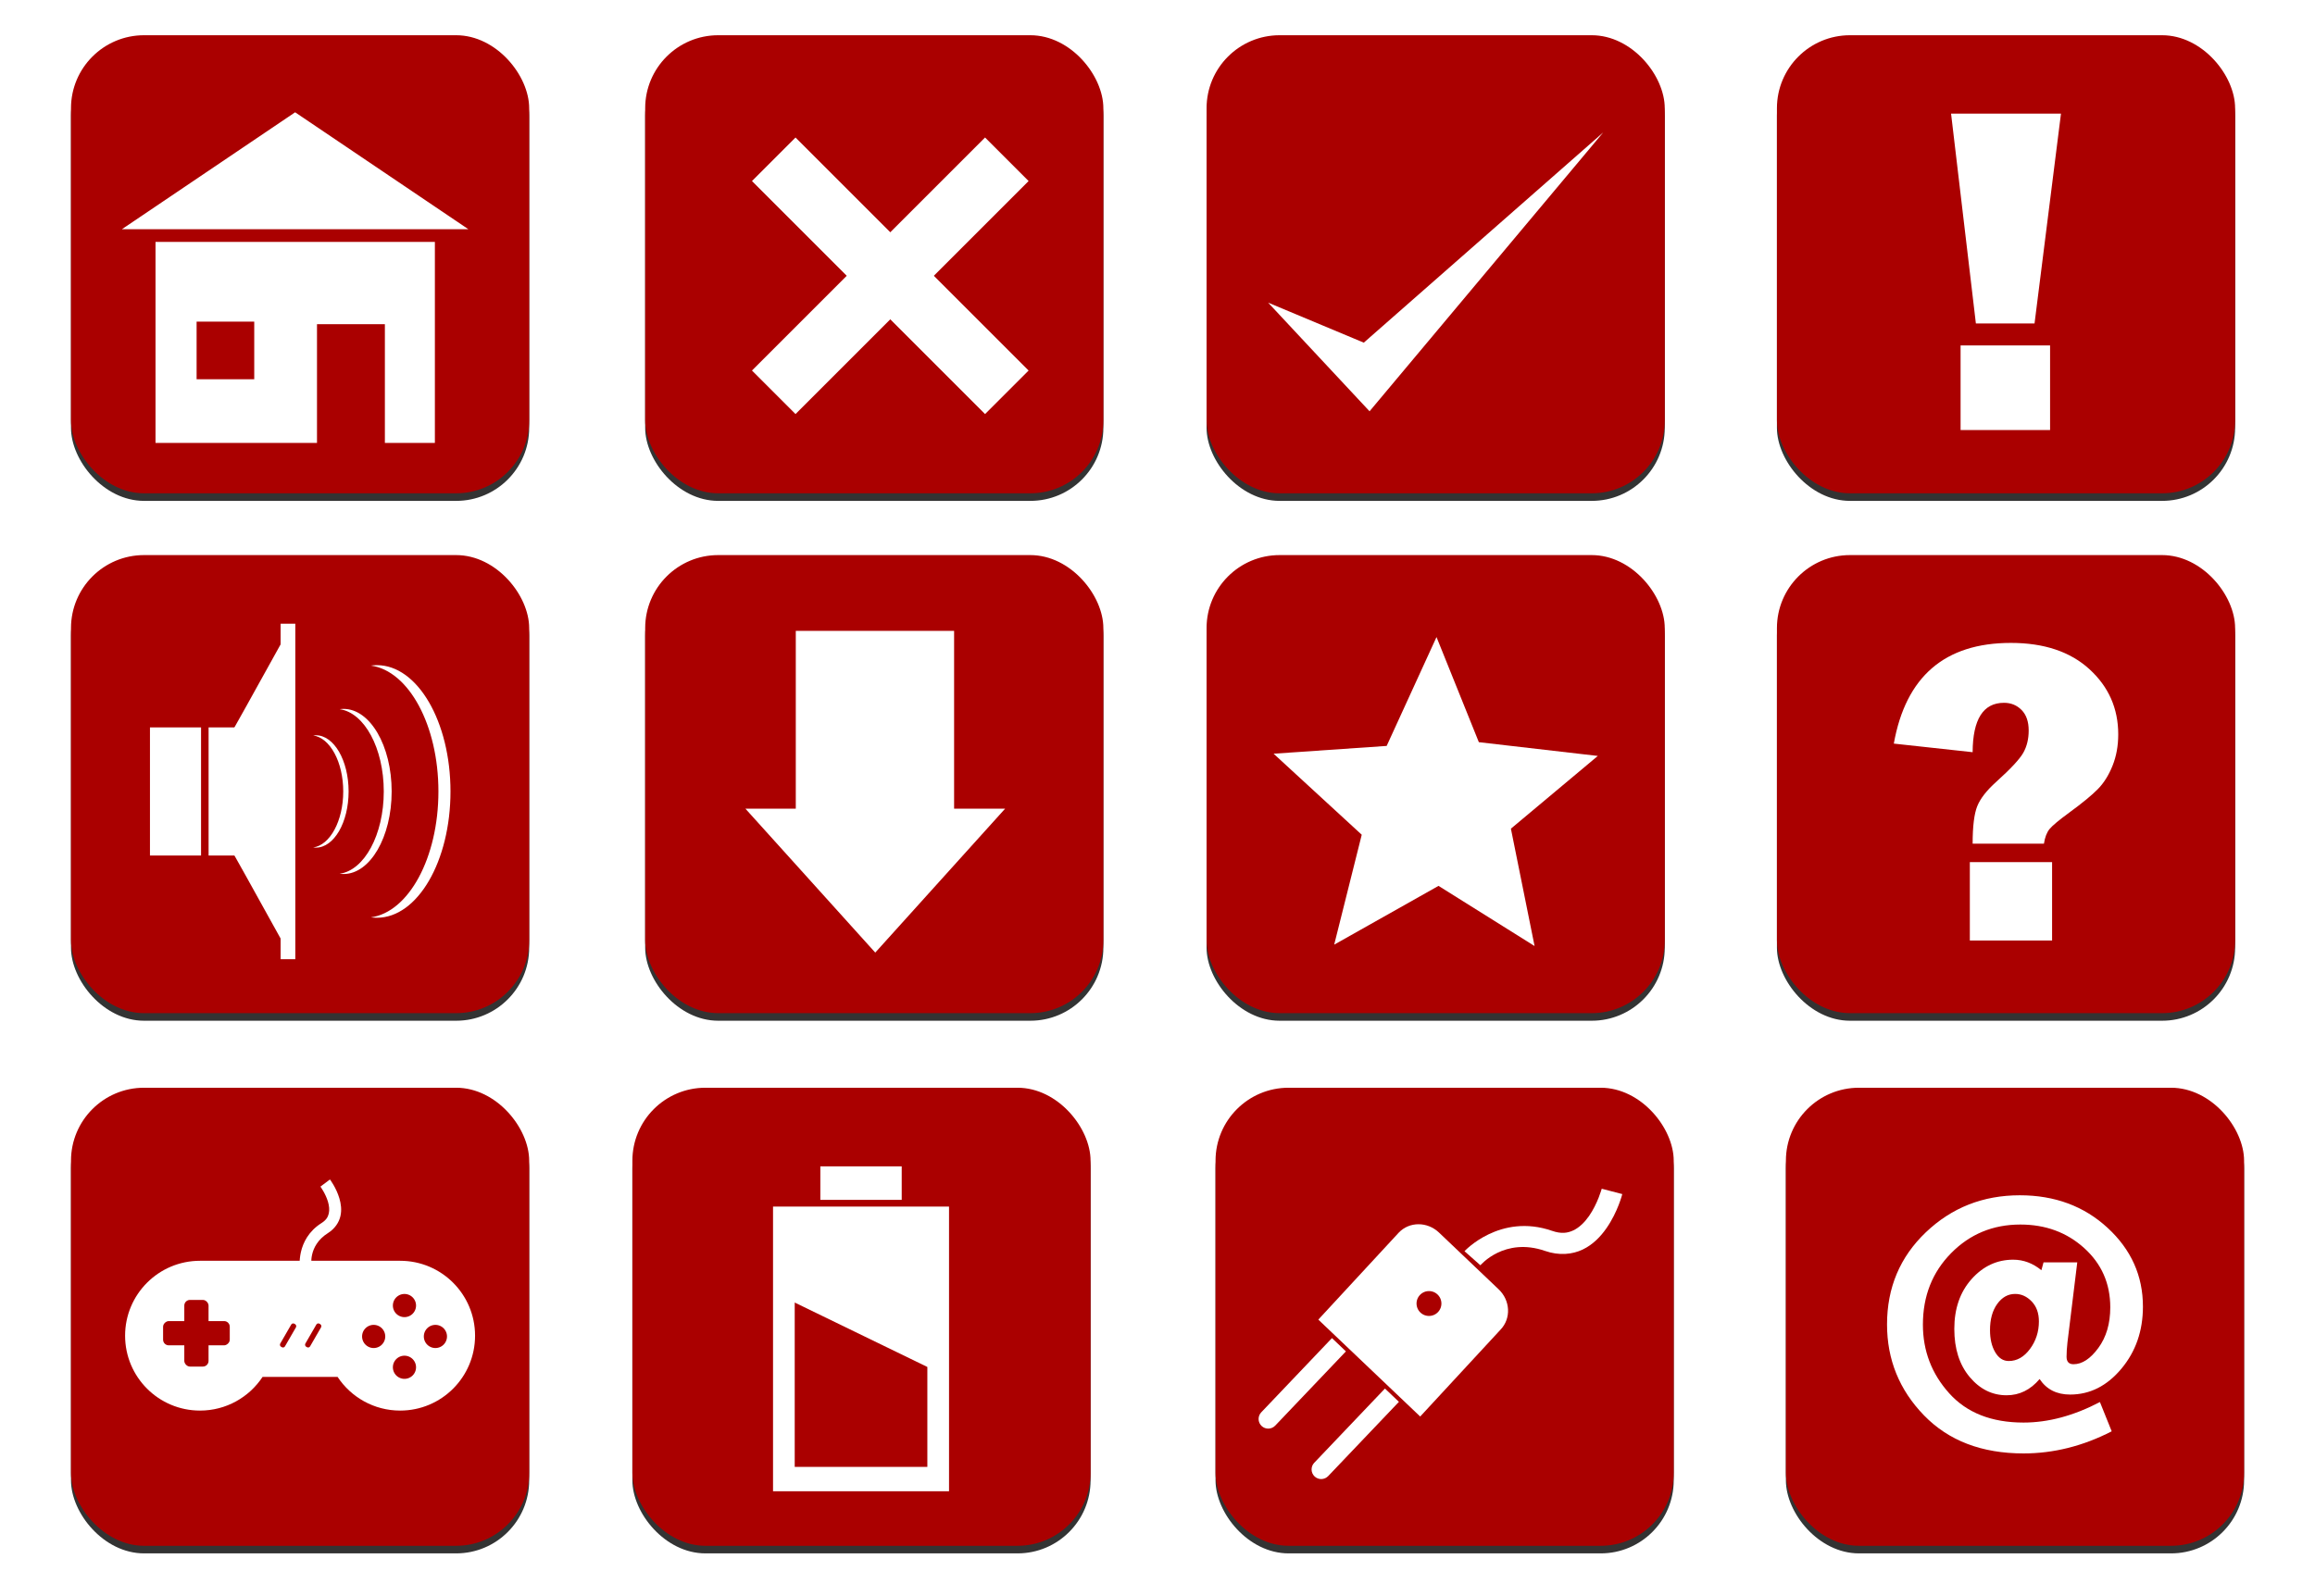 <?xml version="1.0" encoding="UTF-8" standalone="no"?>
<!-- Created with Inkscape (http://www.inkscape.org/) -->
<svg xmlns:rdf="http://www.w3.org/1999/02/22-rdf-syntax-ns#" xmlns="http://www.w3.org/2000/svg" xmlns:cc="http://creativecommons.org/ns#" xmlns:dc="http://purl.org/dc/elements/1.1/" xmlns:svg="http://www.w3.org/2000/svg" xmlns:inkscape="http://www.inkscape.org/namespaces/inkscape" xmlns:sodipodi="http://sodipodi.sourceforge.net/DTD/sodipodi-0.dtd" xmlns:ns1="http://sozi.baierouge.fr" xmlns:xlink="http://www.w3.org/1999/xlink" id="svg4638" viewBox="0 0 580 400" version="1.1" inkscape:version="0.91 r13725">
  <defs id="defs4640">
    <filter id="filter4976" color-interpolation-filters="sRGB">
      <feGaussianBlur id="feGaussianBlur4978" stdDeviation="2.417"/>
    </filter>
  </defs>
  <g id="layer1" transform="translate(0 -652.36)">
    <g id="g5156" transform="matrix(.475 0 0 .475 354.44 901.92)">
      <g id="g5059" transform="translate(-0)">
        <g id="g5293" transform="translate(-768.14 -435.97)">
          <rect id="rect5295" style="filter:url(#filter4976);fill:#333333" ry="38.526" height="241.67" width="241.67" y="207.44" x="59.396"/>
          <rect id="rect5297" style="fill:#aa0000" ry="38.526" height="241.67" width="241.67" y="203.44" x="59.396"/>
        </g>
        <g id="g5022" transform="translate(-768.14 -154.95)">
          <rect id="rect4970" style="filter:url(#filter4976);fill:#333333" ry="38.526" height="241.67" width="241.67" y="207.44" x="59.396"/>
          <rect id="rect4839" style="fill:#aa0000" ry="38.526" height="241.67" width="241.67" y="203.44" x="59.396"/>
        </g>
        <path id="path4853" style="fill:#ffffff" d="m-640.69 139.79c-21.826 0-39.517 17.691-39.517 39.517s17.691 39.517 39.517 39.517c13.781 0 25.916-7.06 32.988-17.754h39.583c7.072 10.694 19.208 17.754 32.988 17.754 21.826 0 39.517-17.691 39.517-39.517s-17.691-39.517-39.517-39.517h-105.56z"/>
        <g id="g4896" style="fill:#aa0000" transform="matrix(.631 0 0 .631 -1081.8 -924.63)">
          <rect id="rect4862" style="fill:#aa0000" ry="4.729" height="55.731" width="20.266" y="1719.6" x="685.93"/>
          <rect id="rect4864" style="fill:#aa0000" transform="rotate(90)" ry="4.729" width="20.266" y="-723.93" x="1737.3" height="55.731"/>
        </g>
        <g id="g4870" style="fill:#aa0000" transform="matrix(.524 0 0 .524 -994.96 -649.33)">
          <rect id="rect4866" style="fill:#aa0000" transform="rotate(30)" ry="2.269" width="5.513" y="973.57" x="1450.1" height="26.747"/>
          <rect id="rect4868" style="fill:#aa0000" transform="rotate(30)" ry="2.269" width="5.513" y="960.91" x="1472" height="26.747"/>
        </g>
        <g id="g4888" style="fill:#aa0000" transform="matrix(.524 0 0 .524 -993.29 -651.28)">
          <g id="g4878" style="fill:#aa0000">
            <path id="path4874" style="fill:#aa0000" d="m890.35 1616.9a11.653 11.653 0 1 1 -23.306 0 11.653 11.653 0 1 1 23.306 0z"/>
            <path id="path4876" style="fill:#aa0000" d="m890.35 1616.9a11.653 11.653 0 1 1 -23.306 0 11.653 11.653 0 1 1 23.306 0z" transform="translate(0 -62.149)"/>
          </g>
          <g id="g4882" style="fill:#aa0000" transform="matrix(0 1 -1 0 2464.6 707.17)">
            <path id="path4884" style="fill:#aa0000" d="m890.35 1616.9a11.653 11.653 0 1 1 -23.306 0 11.653 11.653 0 1 1 23.306 0z"/>
            <path id="path4886" style="fill:#aa0000" d="m890.35 1616.9a11.653 11.653 0 1 1 -23.306 0 11.653 11.653 0 1 1 23.306 0z" transform="translate(0 -62.149)"/>
          </g>
        </g>
        <path id="path4916" style="block-progression:tb;text-indent:0;color:#000000;text-transform:none;fill:#ffffff" d="m-572.15 96.89-5.024 3.764s2.707 3.69 3.976 7.985c0.635 2.148 0.854 4.344 0.425 6.202-0.429 1.857-1.374 3.486-3.829 5.04-13.744 8.695-11.405 23.956-11.405 23.956l6.185-1.08s-2.177-10.762 8.591-17.574c3.673-2.324 5.827-5.609 6.594-8.934 0.767-3.325 0.295-6.569-0.54-9.393-1.669-5.647-4.974-9.965-4.974-9.965z"/>
        <g id="g5284" style="fill:#ffffff" transform="matrix(.654 0 0 .654 -448.4 -325.72)">
          <rect id="rect5248" style="fill:#ffffff" height="103.36" width="41.207" y="281.5" x="-334.39"/>
          <rect id="rect5250" style="fill:#ffffff" transform="scale(-1,1)" height="103.36" width="24.995" y="281.5" x="262.11"/>
          <path id="path5252" style="fill:#ffffff" d="m-219.85 197.99-37.656 67.875-11.781 21v92.594l11.781 21 37.656 67.906-0.125-135.19 0.125-135.19z"/>
          <rect id="rect5254" style="fill:#ffffff" height="270.65" width="11.856" y="197.85" x="-229.02"/>
          <path id="path5259" style="fill:#ffffff" d="m-200.57 287.85c-0.728 0-1.452 0.06-2.165 0.161 13.56 1.889 24.219 21.381 24.219 45.163s-10.658 43.292-24.219 45.181c0.713 0.099 1.437 0.143 2.165 0.143 14.571 0 26.384-20.291 26.384-45.323s-11.812-45.323-26.384-45.323z"/>
          <path id="path5264" style="fill:#ffffff" d="m-178.23 266.57c-1.069 0-2.134 0.088-3.181 0.237 19.926 2.776 35.588 31.419 35.588 66.365s-15.662 63.616-35.588 66.391c1.047 0.145 2.112 0.21 3.181 0.21 21.412 0 38.77-29.817 38.77-66.6s-17.358-66.6-38.77-66.6z"/>
          <path id="path5266" style="fill:#ffffff" d="m-151.33 231.28c-1.636 0-3.264 0.135-4.867 0.362 30.485 4.247 54.445 48.067 54.445 101.53 0 53.462-23.96 97.323-54.445 101.57 1.602 0.222 3.231 0.322 4.867 0.322 32.758 0 59.312-45.616 59.312-101.89 0-56.273-26.555-101.89-59.312-101.89z"/>
        </g>
        <g id="g5353" transform="translate(-768.14 -154.95)">
          <g id="g5323" transform="translate(0 -555.29)">
            <rect id="rect5325" style="filter:url(#filter4976);fill:#333333" ry="38.526" height="241.67" width="241.67" y="207.44" x="59.396"/>
            <rect id="rect5327" style="fill:#aa0000" ry="38.526" height="241.67" width="241.67" y="203.44" x="59.396"/>
          </g>
          <g id="g5341" style="fill:#ffffff" transform="matrix(-.757 0 0 -.446 766.76 -260.94)">
            <path id="path5343" style="fill:#ffffff" d="m948.74 85.874h-184.04l-184.04-0 92.021-159.38 92.021-159.38 92.021 159.38z" transform="matrix(-.656 0 0 -.434 1279.9 11.605)"/>
            <rect id="rect5345" style="fill:#ffffff" height="237.79" width="194.65" y="-278.44" x="680.89"/>
          </g>
          <rect id="rect5349" style="fill:#aa0000" height="30.399" width="30.399" y="-200.75" x="125.65"/>
          <rect id="rect5351" style="fill:#aa0000" height="65.527" width="35.803" y="-199.4" x="189.15"/>
        </g>
      </g>
      <g id="g5099" transform="translate(-11.934)">
        <g id="g5098" transform="translate(-460.1 -154.95)">
          <rect id="rect5100" style="filter:url(#filter4976);fill:#333333" ry="38.526" height="241.67" width="241.67" y="207.44" x="59.396"/>
          <rect id="rect5102" style="fill:#aa0000" ry="38.526" height="241.67" width="241.67" y="203.44" x="59.396"/>
        </g>
        <g id="g5113" transform="matrix(.91 0 0 .91 -981.9 -100.8)">
          <rect id="rect5104" style="fill:#ffffff" height="165.05" width="102.01" y="232.96" x="720.2"/>
          <rect id="rect5106" style="fill:#ffffff" height="19.424" width="47.164" y="209.64" x="747.62"/>
          <path id="rect5108" style="fill:#aa0000" d="m732.77 288.6v95.281h76.875v-57.937l-76.875-37.344z"/>
        </g>
        <g id="g5299" transform="translate(-453.35 -435.97)">
          <rect id="rect5301" style="filter:url(#filter4976);fill:#333333" ry="38.526" height="241.67" width="241.67" y="207.44" x="59.396"/>
          <rect id="rect5303" style="fill:#aa0000" ry="38.526" height="241.67" width="241.67" y="203.44" x="59.396"/>
        </g>
        <g id="g5309" style="fill:#ffffff" transform="matrix(.482 0 0 .446 -647.86 -68.362)">
          <path id="path5305" style="fill:#ffffff" d="m948.74 85.874h-184.04l-184.04-0 92.021-159.38 92.021-159.38 92.021 159.38z" transform="matrix(-.772 0 0 -.534 1368.9 -22.228)"/>
          <rect id="rect5307" style="fill:#ffffff" height="237.79" width="173.24" y="-278.44" x="691.59"/>
        </g>
        <g id="g5329" transform="translate(-453.35 -710.24)">
          <rect id="rect5331" style="filter:url(#filter4976);fill:#333333" ry="38.526" height="241.67" width="241.67" y="207.44" x="59.396"/>
          <rect id="rect5333" style="fill:#aa0000" ry="38.526" height="241.67" width="241.67" y="203.44" x="59.396"/>
        </g>
        <g id="g5367" transform="translate(-768.14 -154.95)">
          <rect id="rect5363" style="fill:#ffffff" transform="rotate(45)" height="173.87" width="32.482" y="-602" x="180.71"/>
          <rect id="rect5365" style="fill:#ffffff" transform="rotate(135)" height="173.87" width="32.482" y="-283.89" x="-531.3"/>
        </g>
      </g>
      <g id="g5120" transform="translate(4.503)">
        <g id="g5140" transform="translate(-168.95 -154.95)">
          <rect id="rect5142" style="filter:url(#filter4976);fill:#333333" ry="38.526" height="241.67" width="241.67" y="207.44" x="59.396"/>
          <rect id="rect5144" style="fill:#aa0000" ry="38.526" height="241.67" width="241.67" y="203.44" x="59.396"/>
        </g>
        <g id="g5241" transform="translate(-768.14 -154.95)">
          <path id="rect5120" style="fill:#ffffff" d="m776.45 279.85c-6.158-5.86-15.624-5.848-21.215 0.027l-42.433 45.9 53.732 51.134 42.433-45.9c5.591-5.875 5.134-15.33-1.024-21.19l-31.494-29.971z"/>
          <path id="rect5125" style="fill:#ffffff" d="m658.75 1065.4v64.517c0 3.356 2.725 6.082 6.082 6.082s6.054-2.725 6.054-6.082v-64.517h-12.135z" transform="matrix(.607 .578 -.578 .607 935.93 -691.93)"/>
          <path id="path5132" style="fill:#ffffff" d="m704.8 1065.4v64.517c0 3.356 2.725 6.082 6.082 6.082s6.054-2.725 6.054-6.082v-64.517h-12.135z" transform="matrix(.607 .578 -.578 .607 935.93 -691.93)"/>
          <path id="path5138" style="fill:#aa0000" d="m693.1 1012.5a5.742 5.742 0 1 1 -11.484 0 5.742 5.742 0 1 1 11.484 0z" transform="matrix(.827 .787 -.787 .827 999.56 -1061)"/>
          <path id="path4916-3" style="block-progression:tb;text-indent:0;color:#000000;text-transform:none;fill:#ffffff" d="m873.13 259.55-10.851-2.826s-2.14 7.89-6.726 14.447c-2.293 3.279-5.117 6.031-8.189 7.5s-6.4 1.964-11.304 0.264c-27.452-9.515-46.163 10.746-46.163 10.746l8.396 7.437s12.609-15.025 34.115-7.571c7.335 2.543 14.324 1.893 19.823-0.738 5.499-2.631 9.504-6.904 12.518-11.214 6.029-8.62 8.38-18.046 8.38-18.046z"/>
        </g>
        <g id="g5313" transform="translate(-173.68 -435.97)">
          <rect id="rect5315" style="filter:url(#filter4976);fill:#333333" ry="38.526" height="241.67" width="241.67" y="207.44" x="59.396"/>
          <rect id="rect5317" style="fill:#aa0000" ry="38.526" height="241.67" width="241.67" y="203.44" x="59.396"/>
        </g>
        <path id="path5321" style="fill:#ffffff" d="m160.78-268.98-75.844-47.517-82.383 46.425 21.754-86.815-69.61-64.005 89.289-6.138 39.361-85.982 33.429 83.022 93.937 10.865-68.628 57.448z" transform="matrix(.668 0 0 .668 -48.676 153.41)"/>
        <g id="g5335" transform="translate(-173.68 -710.24)">
          <rect id="rect5337" style="filter:url(#filter4976);fill:#333333" ry="38.526" height="241.67" width="241.67" y="207.44" x="59.396"/>
          <rect id="rect5339" style="fill:#aa0000" ry="38.526" height="241.67" width="241.67" y="203.44" x="59.396"/>
        </g>
        <path id="path5694" style="fill:#ffffff" d="m-81.816-365.72 53.499 57.321 123.24-147.12-126.28 110.91-50.455-21.107z"/>
      </g>
      <g id="g5139" transform="translate(-0)">
        <g id="g5696" transform="translate(136.39 -154.95)">
          <rect id="rect5698" style="filter:url(#filter4976);fill:#333333" ry="38.526" height="241.67" width="241.67" y="207.44" x="59.396"/>
          <rect id="rect5700" style="fill:#aa0000" ry="38.526" height="241.67" width="241.67" y="203.44" x="59.396"/>
        </g>
        <g id="g5702" transform="translate(131.66 -435.97)">
          <rect id="rect5704" style="filter:url(#filter4976);fill:#333333" ry="38.526" height="241.67" width="241.67" y="207.44" x="59.396"/>
          <rect id="rect5706" style="fill:#aa0000" ry="38.526" height="241.67" width="241.67" y="203.44" x="59.396"/>
        </g>
        <g id="g5708" transform="translate(131.66 -710.24)">
          <rect id="rect5710" style="filter:url(#filter4976);fill:#333333" ry="38.526" height="241.67" width="241.67" y="207.44" x="59.396"/>
          <rect id="rect5712" style="fill:#aa0000" ry="38.526" height="241.67" width="241.67" y="203.44" x="59.396"/>
        </g>
        <g id="text5714" style="fill:#ffffff">
          <path id="path5263" style="fill:#ffffff" d="m340.88-465.43-13.942 110.68h-30.942l-13.086-110.68zm-5.748 122.3v44.64h-47.208v-44.64z"/>
        </g>
        <g id="text5718" style="fill:#ffffff">
          <path id="path5270" style="fill:#ffffff" d="m349.47 140.62-5.177 42.261c-0.314 2.886-0.471 5.396-0.471 7.53-0 2.635 1.224 3.953 3.671 3.953 4.518 0 8.879-2.855 13.083-8.565 4.204-5.71 6.306-12.863 6.306-21.46-0-12.55-4.581-22.966-13.742-31.249-9.161-8.283-20.393-12.424-33.696-12.424-14.432 0-26.605 5.036-36.52 15.107-9.914 10.071-14.871 22.637-14.871 37.696-0 13.867 4.628 25.947 13.883 36.237 9.255 10.291 22.323 15.436 39.202 15.436 13.052 0 26.48-3.608 40.285-10.824l6.212 15.436c-15.123 7.781-30.621 11.671-46.497 11.671-22.025-0-39.532-6.698-52.521-20.095s-19.483-29.382-19.483-47.956c-0-19.389 6.824-35.594 20.472-48.614s30.166-19.53 49.556-19.53c18.448 0 33.884 5.726 46.308 17.177 12.424 11.452 18.636 25.303 18.636 41.555-0 12.801-3.796 23.735-11.389 32.802-7.593 9.067-16.597 13.601-27.013 13.601-7.091 0-12.456-2.729-16.095-8.189-4.832 5.71-10.636 8.565-17.413 8.565-7.593 0-14.087-3.216-19.483-9.648-5.396-6.432-8.095-14.887-8.095-25.366-0-10.73 3.043-19.499 9.13-26.307 6.087-6.808 13.397-10.212 21.931-10.212 5.396 0 10.353 1.851 14.871 5.553l1.129-4.141zm-36.143 52.05c4.33 0 8.063-2.118 11.201-6.353 3.137-4.236 4.706-9.083 4.706-14.542-0-4.392-1.271-7.906-3.812-10.542-2.541-2.635-5.444-3.953-8.706-3.953-3.765 0-6.918 1.757-9.459 5.271-2.541 3.514-3.812 8.126-3.812 13.836-0 4.643 0.91 8.518 2.73 11.624 1.82 3.106 4.204 4.659 7.153 4.659z"/>
        </g>
        <g id="text5722" style="fill:#ffffff">
          <path id="path5267" style="fill:#ffffff" d="m294.28-128.54-41.571-4.531c6.343-35.417 26.921-53.125 61.734-53.125 17.52 0 31.339 4.625 41.458 13.876 10.119 9.251 15.179 20.71 15.179 34.379-0 6.041-1.001 11.554-3.002 16.538-2.001 4.984-4.569 9.081-7.703 12.29-3.134 3.209-8.212 7.382-15.235 12.517-5.362 3.927-8.779 6.778-10.251 8.552-1.473 1.775-2.473 4.361-3.002 7.759h-37.607c-0-9.137 0.812-15.726 2.435-19.766 1.623-4.04 4.965-8.325 10.025-12.857 7.627-6.872 12.385-11.988 14.272-15.349 1.888-3.36 2.832-7.268 2.832-11.724-0-4.682-1.246-8.288-3.738-10.818-2.492-2.53-5.588-3.795-9.288-3.795-10.95 0-16.462 8.684-16.538 26.053zm41.911 57.996v41.345h-43.384v-41.345z"/>
        </g>
      </g>
    </g>
  </g>
</svg>
